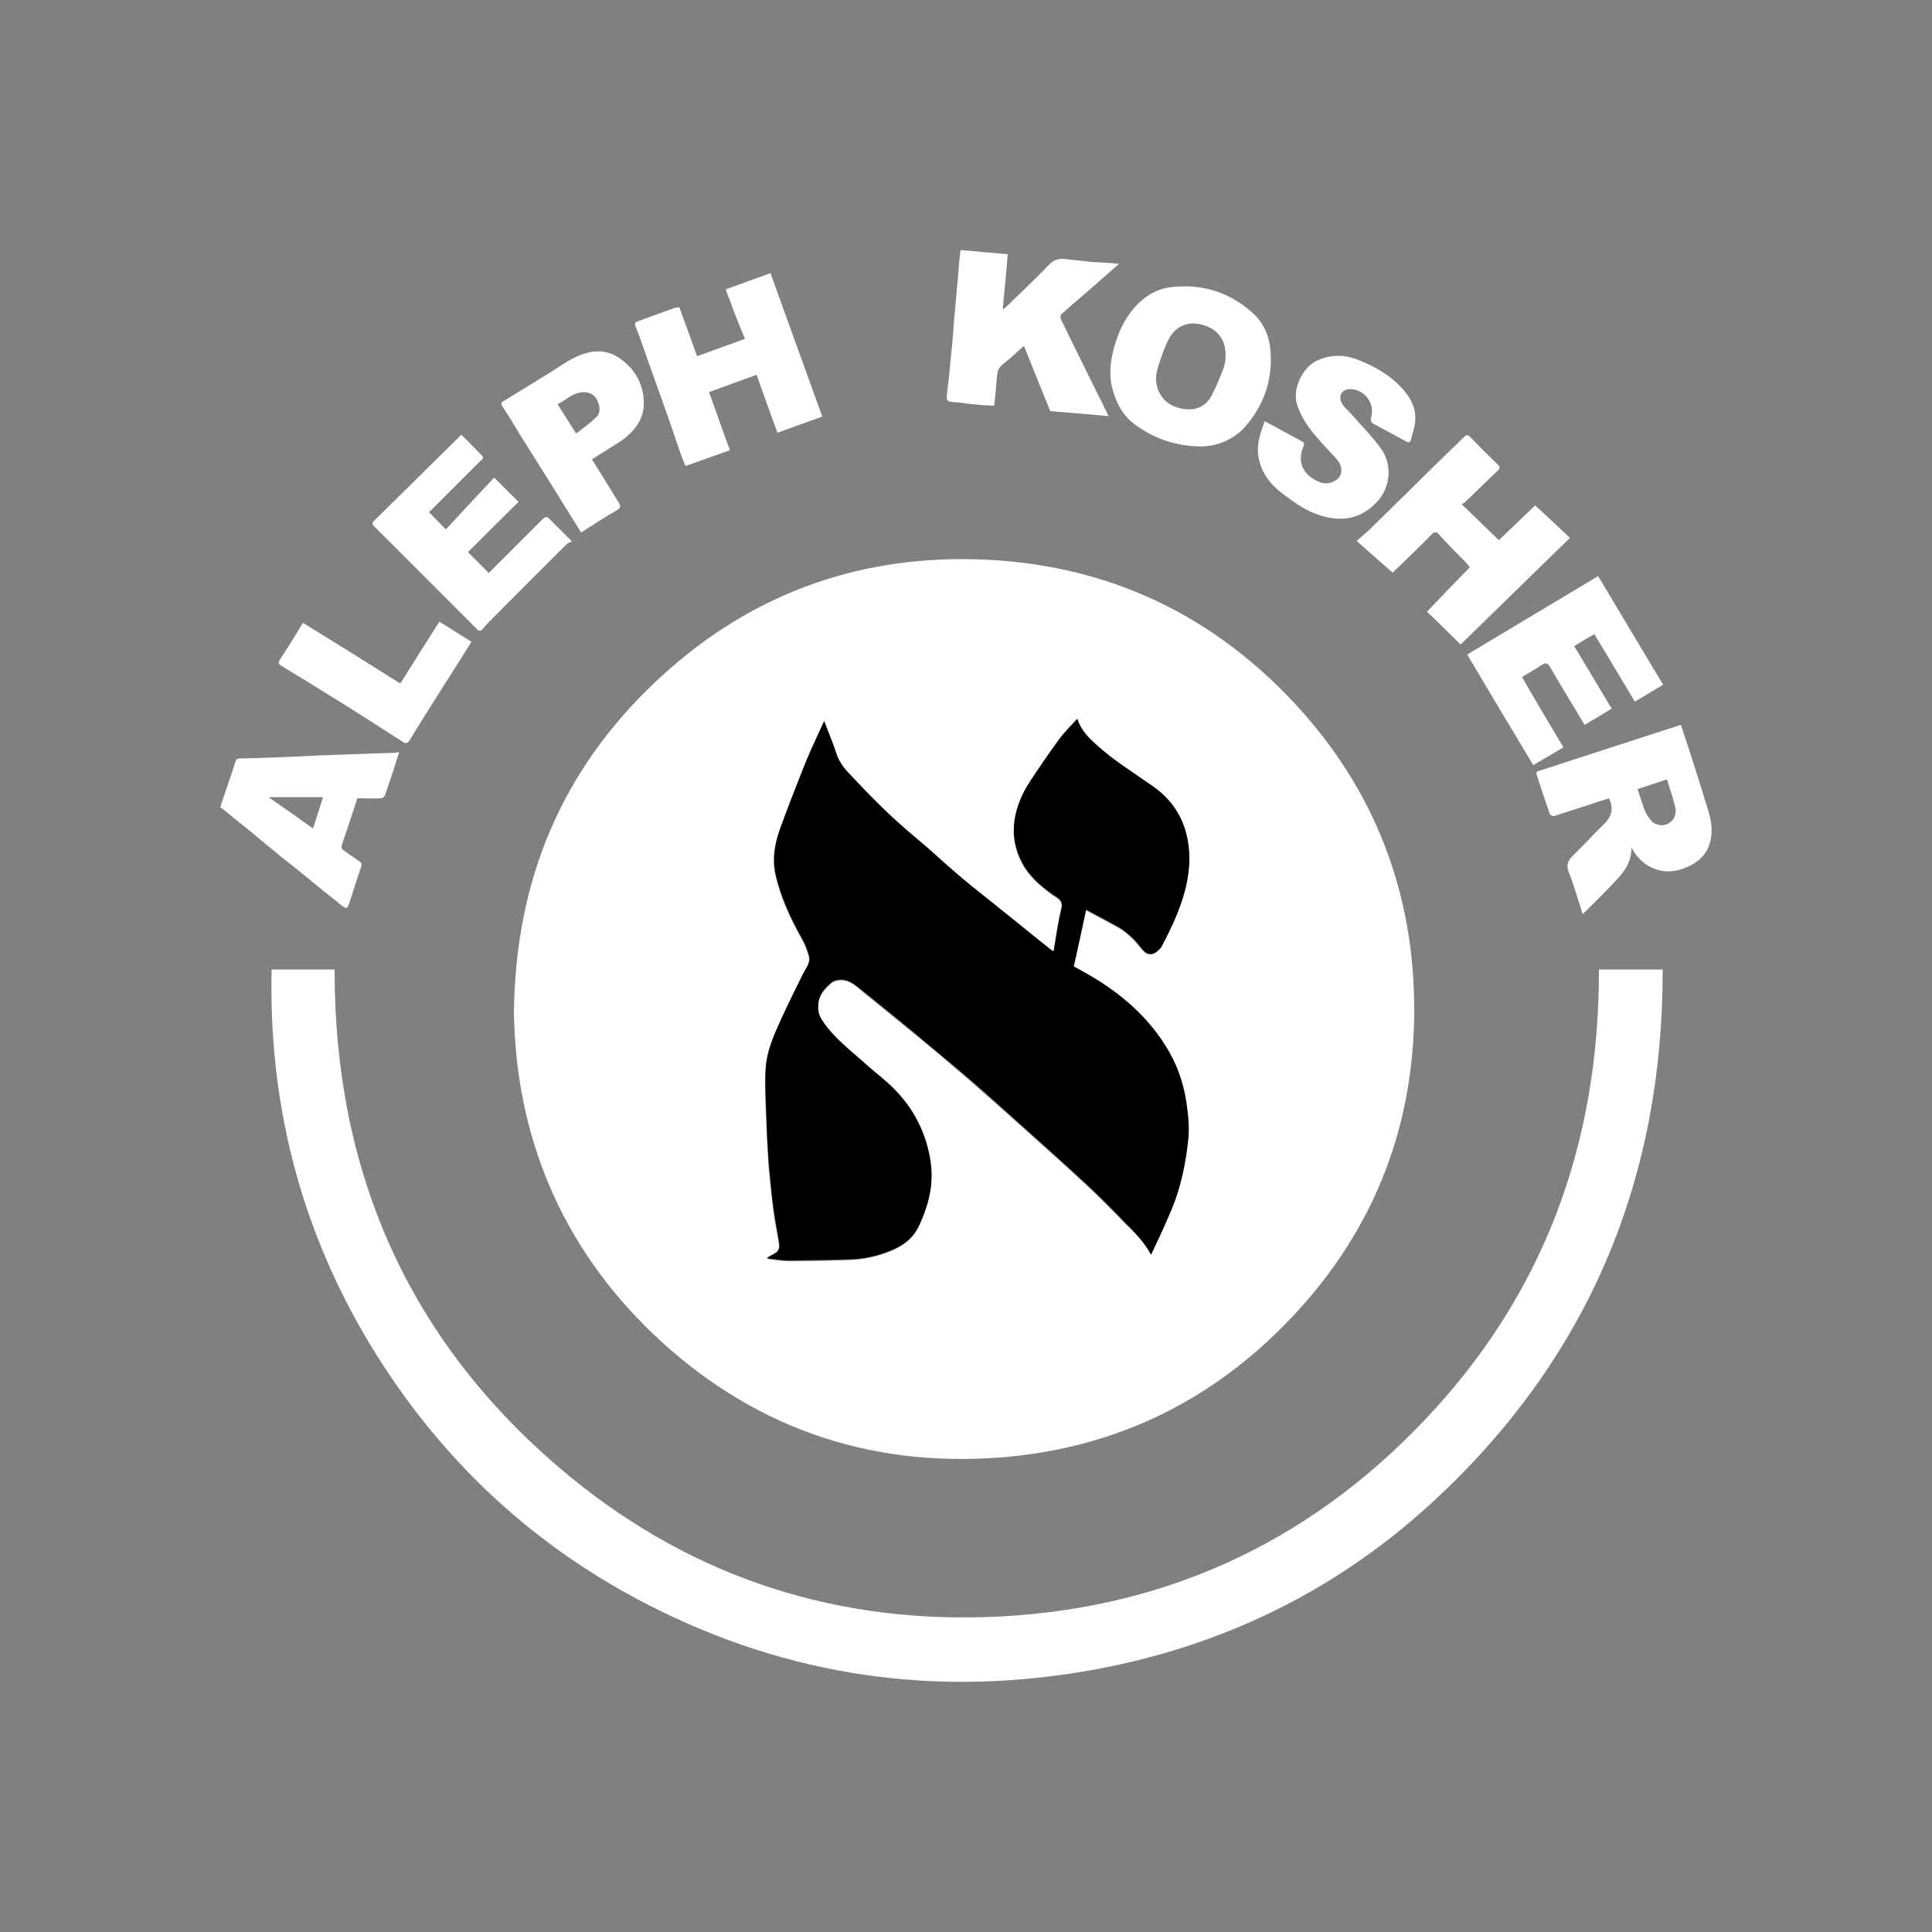 <svg xmlns="http://www.w3.org/2000/svg" xmlns:xlink="http://www.w3.org/1999/xlink" id="Layer_4" x="0px" y="0px" viewBox="0 0 500 500" style="enable-background:new 0 0 500 500;" xml:space="preserve"><rect x="0" y="0" width="500" height="500" fill="#808080" stroke="none"/><style type="text/css">	.st0{fill:#FFFFFF;}</style><g>	<path class="st0" d="M133,262c0.4-34.3,12.4-62.7,36.7-85.6c22.1-20.9,48.7-31.7,79.2-31.7c34.1,0,63.3,12.6,86.5,37.7  c20.4,22.1,30.6,48.7,30.6,78.8c0,31.5-11.2,58.9-33.4,81.5c-20.2,20.6-45,32.3-73.9,34.5c-34.6,2.6-64.8-8.2-89.9-32.2  C145.2,322.3,133.5,294,133,262z M297.9,324.7c1.7-3.8,3.6-7.6,5.2-11.5c2.4-5.7,3.6-11.7,4.3-17.8c0.4-3.4,0-6.8-0.5-10.2  c-0.8-5.1-2.5-9.8-5.2-14.1c-4-6.5-9.5-11.7-15.8-16c-2.6-1.8-5.4-3.2-8.1-4.8c1-4.8,2.1-9.6,3.2-14.7c3,1.6,5.9,3.1,8.7,4.7  c1.3,0.7,2.4,1.7,3.5,2.8c1,1,1.8,2.2,2.8,3.2c0.9,0.9,2.2,1,3.2,0.2c0.5-0.4,1.1-0.9,1.4-1.5c2.8-5.3,5.3-10.7,6.5-16.6  c0.8-4.2,0.9-8.4-0.2-12.5c-1.3-5.1-4.4-9.2-8.6-12.2c-5.1-3.6-10.4-6.9-15-11.1c-1.9-1.8-3.7-3.6-4.6-6.4  c-1.7,1.9-3.5,3.6-4.9,5.6c-2.6,3.5-5.1,7.2-7.5,10.9c-1.9,2.9-3.3,6.2-3.8,9.7c-0.5,3.8,0.1,7.6,2,11.1s4.8,5.9,7.9,8.2  c1.3,0.9,2.8,1.4,2.2,3.7c-0.9,3.5-1.4,7.2-2,11c-0.4-0.3-0.8-0.5-1.2-0.8c-4.3-3.5-8.6-6.9-12.9-10.4c-3.1-2.5-6.2-4.8-9.2-7.4  c-3.1-2.6-6.1-5.3-9.1-8c-3.6-3.1-7.2-6.2-10.7-9.4c-3.5-3.3-6.8-6.8-10.1-10.3c-1.4-1.5-2.5-3.1-3.1-5.1c-0.9-2.7-2-5.3-3.1-8.2  c-1.6,3.6-3.2,6.9-4.6,10.2c-2.3,5.8-4.6,11.5-6.7,17.4c-1.4,3.8-2.2,7.7-1.3,11.8c1.3,6,3.9,11.5,6.9,16.9  c0.8,1.4,1.4,2.9,1.8,4.5c0.4,1.8-0.9,3.2-1.6,4.7c-2.5,5.2-5.1,10.4-7.4,15.7c-1.1,2.7-2,5.6-2.2,8.5c-0.3,4.7,0,9.4,0.2,14.1  c0.1,3.2,0.3,6.5,0.5,9.7c0.1,1.2,0.1,2.4,0.3,3.6c0.3,3.1,0.6,6.1,1,9.2c0.4,2.8,0.9,5.6,1.4,8.4c0.2,1.1,0.2,2.1-0.7,2.8  c-0.7,0.5-1.6,0.9-2.4,1.4c0.1,0.1,0.4,0.2,0.6,0.2c1.7,0.2,3.4,0.5,5,0.5c5.3,0,10.6-0.1,15.9-0.3c3.6-0.1,7.2-0.9,10.6-2.3  c3.1-1.3,5.8-3.2,7.2-6.3c2.3-4.9,3.7-9.9,3.2-15.4c-0.3-3.6-1.3-7-2.8-10.3c-2.3-5.1-5.8-9.2-10.1-12.8c-2.7-2.2-5.2-4.5-7.8-6.7  c-2.9-2.4-5.6-5-7.6-8.2c-0.8-1.2-1.1-2.7-0.9-4.2c0.3-2.4,1.8-4,3.5-5.5c0.6-0.5,1.7-0.7,2.5-0.7c2.1,0,3.7,1.4,5.2,2.7  c4.7,3.8,9.4,7.6,14,11.4c4.2,3.4,8.3,6.9,12.4,10.4c3.6,3.1,7.2,6.3,10.8,9.5c6.9,6.2,13.8,12.3,20.6,18.6  c3.6,3.3,7,6.8,10.4,10.3C293.6,318.9,296.1,321.4,297.9,324.7z"></path>	<path class="st0" d="M70.3,250.9c5.6,0,11,0,16.3,0c-0.1,51.9,18.7,95.2,58.1,128.9c31.6,27,68.7,40,110.3,38.7  c44.7-1.4,82.9-18.5,113.7-51c30.9-32.5,45.2-71.7,45.1-116.6c5.4,0,10.9,0,16.5,0c0.1,53.6-18.7,99.4-57.9,136.3  c-25,23.6-54.8,38.5-88.7,44.8c-40.6,7.5-79.4,2.1-116.2-16.8c-31.3-16.1-55.7-39.7-73.4-70.1C77.3,316.1,69.5,284.6,70.3,250.9z"></path>	<path class="st0" d="M409.6,236.6c-1.2-3.7-2.2-7.3-3.6-10.9c-0.7-1.8-0.3-2.9,1-4.2c2.8-2.7,5.4-5.6,8.2-8.3c2-2,2.4-4.1,1.2-6.6  c-4.7,1.5-9.5,3.1-14.2,4.6c-0.3,0.1-1-0.3-1.1-0.5c-1.2-3.4-2.3-6.8-3.4-10.2c-0.1-0.2,0-0.5,0-0.8c12.4-4,24.8-8.1,37.3-12.1  c0.7,2.1,1.4,4.2,2.1,6.3c1.7,5.3,3.4,10.6,5,15.9c0.8,2.6,1.2,5.4,0.5,8.1c-1,3.8-3.8,5.8-7.3,7c-2.9,1-5.8,0.8-8.5-0.7  c-1.9-1.1-3.4-2.6-4.6-4.9c0.1,3.9-2,6.5-4.3,8.9C415.3,231,412.5,233.7,409.6,236.6z M431.4,201.7c-2.7,0.9-5.1,1.7-7.6,2.5  c0.6,1.7,1.1,3.5,1.7,5.1c0.3,0.8,0.7,1.7,1.3,2.4c0.5,0.7,1.1,1.4,1.9,1.6c2.7,1.1,5.5-1.3,4.9-4.2  C433,206.6,432.2,204.2,431.4,201.7z"></path>	<path class="st0" d="M289.6,68.3c-2.5,2.2-4.8,4.2-7.2,6.3c-2.6,2.3-5.3,4.5-7.8,6.8c-0.2,0.2-0.2,0.9,0,1.3  c2.7,5.6,5.5,11.2,8.3,16.9c1.3,2.6,2.6,5.2,4,8.1c-5.2-0.5-10.2-0.9-15.1-1.3c-2.3-5.6-4.5-11.2-6.8-16.9c-2,1.8-3.7,3.4-5.5,4.8  c-1.2,0.9-1.4,2-1.5,3.3c-0.2,2.4-0.4,4.8-0.7,7.4c-1.5-0.1-3-0.1-4.6-0.3c-1.4-0.1-2.8-0.3-4.3-0.5c-0.9-0.1-1.9-0.1-2.8-0.3  c-0.3-0.1-0.6-0.6-0.6-0.9c0.1-1.5,0.3-3,0.5-4.5c0.3-3.4,0.7-6.9,1-10.3c0.2-2.1,0.3-4.2,0.5-6.3c0.3-3.7,0.7-7.4,1-11.1  c0.1-1.3,0.2-2.5,0.3-3.8c0.1-0.7,0.2-1.5,0.3-2.3c4.1,0.4,8.1,0.7,12.2,1.1c-0.4,4.7-0.8,9.4-1.3,14.3c0.4-0.3,0.6-0.4,0.8-0.6  c3.7-3.6,7.6-7.2,11.2-11c1.5-1.6,3-1.6,4.7-1.4c2.1,0.2,4.2,0.5,6.3,0.7C284.9,67.9,287.1,68,289.6,68.3z"></path>	<path class="st0" d="M187.8,74.9c3.8-1.4,7.7-2.8,11.6-4.2c4.5,12.4,8.9,24.7,13.4,37.1c-3.9,1.4-7.7,2.8-11.6,4.2  c-1.8-5-3.6-9.9-5.4-15c-4.1,1.5-8.1,2.9-12.3,4.5c1.8,4.9,3.5,9.9,5.4,15c-3.8,1.4-7.6,2.7-11.5,4.1c-0.5-1.2-1-2.4-1.4-3.6  c-0.9-2.6-1.8-5.3-2.7-7.9c-1.9-5.4-3.8-10.7-5.7-16c-1-2.9-2-5.8-3.1-8.6c-0.4-0.9-0.1-1.1,0.7-1.4c3.1-1.1,6.2-2.3,9.4-3.4  c0.3-0.1,0.7-0.1,1.2-0.2c1.6,4.3,3.1,8.5,4.6,12.7c4.1-1.5,8.2-3,12.4-4.5C191,83.5,189.4,79.2,187.8,74.9z"></path>	<path class="st0" d="M378,166.8c-3-3-5.9-5.8-8.7-8.5c3.8-4,7.4-7.7,11.1-11.5c-0.5-0.5-1-1.3-1.7-1.9c-2.1-2.2-4.3-4.3-6.3-6.6  c-0.7-0.8-1.2-0.7-1.9,0c-1.3,1.4-2.8,2.8-4.2,4.2c-2,2-4.1,4-5.9,5.7c-3.1-2.7-6.1-5.4-9.3-8.2c1.3-1.2,2.2-1.9,3.1-2.7  c6-5.9,12.1-11.9,18.1-17.8c2.2-2.2,4.5-4.3,6.7-6.5c0.5-0.5,0.9-0.5,1.4,0c2.4,2.5,4.8,4.9,7.3,7.3c0.6,0.6,0.4,1-0.1,1.5  c-2.8,2.7-5.6,5.4-8.4,8.1c-0.2,0.2-0.6,0.4-0.9,0.6c3.3,3.2,6.5,6.3,9.6,9.3c3-2.9,6.3-6,9.4-9c3.1,2.8,6,5.6,9,8.4  C396.8,148.5,387.4,157.6,378,166.8z"></path>	<path class="st0" d="M309.5,115.5c-5.9-0.3-11.2-2.2-16-5.8c-3-2.3-4.6-5.4-5.6-9c-0.9-3.4-0.6-6.6,0.2-9.9  c0.9-3.6,2.3-7.1,4.6-10.1c2.7-3.5,6.1-5.9,10.5-6.4c7.9-0.9,15,1.3,21,6.7c2.8,2.5,4.3,5.9,4.6,9.8c0.6,7.7-1.8,14.3-6.8,19.9  C319.5,113.4,315.1,115.9,309.5,115.5z M308.6,83.7c-2.7,0.1-4.9,1.6-6.2,4.2c-1.2,2.4-2.1,5-2.8,7.5c-0.6,1.9-0.6,3.9,0.3,5.9  c1.4,3,4,4.3,7,4.6c2.7,0.3,5.2-0.8,6.6-3.4c1.2-2.3,2.2-4.7,3.1-7.1c0.7-2,0.8-4.2,0.2-6.3C315.8,85.8,312.6,83.8,308.6,83.7z"></path>	<path class="st0" d="M404.6,193.4c-2.6,1.6-5.1,3-7.8,4.6c-5.7-9.5-11.4-19-17.1-28.6c11.2-6.7,22.5-13.5,33.9-20.3  c5.7,9.5,11.2,18.7,16.8,28.1c-2.5,1.5-4.8,2.9-7.3,4.4c-3.5-5.8-6.9-11.6-10.5-17.5c-1.7,1-3.4,2-5.2,3.1  c3.2,5.4,6.5,10.8,9.7,16.2c-2.3,1.4-4.6,2.8-7,4.2c-3-5-6-9.9-8.9-14.9c-0.7-1.2-1.2-1.2-2.2-0.6c-1.7,1.1-3.4,2.1-5.1,3.1  C397.4,181.4,401,187.3,404.6,193.4z"></path>	<path class="st0" d="M121.1,142.9c1.8,1.8,3.6,3.6,5.4,5.4c4.6-4.6,9.1-9.1,13.7-13.7c1.1-1.1,1.2-1.1,2.3,0  c1.7,1.7,3.3,3.3,5.5,5.5c-0.4,0.2-1,0.4-1.3,0.7c-6.7,6.6-13.3,13.3-20,20c-0.6,0.6-1.2,1.3-1.8,2c-0.5,0.6-0.9,0.6-1.5,0  c-8.8-8.8-17.6-17.7-26.5-26.5c-0.5-0.5-0.7-0.9-0.1-1.5c7.5-7.4,15-14.8,22.6-22.3c1.8,1.8,3.6,3.6,5.3,5.4c0.7,0.7,0,1.1-0.4,1.4  c-4.3,4.3-8.5,8.5-12.8,12.8c-0.2,0.2-0.4,0.3-0.5,0.4c1.4,1.5,2.8,2.9,4.4,4.5c4.1-4.4,8.3-9,12.5-13.4c2.4,2.4,4.3,4.3,6.3,6.3  C130,134,125.6,138.4,121.1,142.9z"></path>	<path class="st0" d="M327.3,109c3.3,1.8,6.5,3.5,9.6,5.2c0.7,0.4,0.7,0.8,0.4,1.4c-1.9,4.6,0.6,7.9,4.6,9.3  c1.7,0.6,3.9-0.2,4.8-1.6c0.8-1.2,0.5-3-0.7-4.4c-1.7-1.9-3.5-3.7-5.1-5.6c-2.2-2.5-4.1-5.2-5.2-8.5c-1.4-4.3,1.6-9.9,5.2-11.5  c3.7-1.7,7.3-1.5,10.8-0.1c4.7,1.9,8.9,4.4,12.1,8.4c2.1,2.7,3,5.6,2.2,9c-0.2,1-0.6,2-0.8,3c-0.2,0.9-0.6,1.1-1.4,0.6  c-2.7-1.5-5.5-3-8.3-4.5c-0.9-0.5-0.8-1.2-0.6-1.9c0.9-3.5-1.8-7.1-5.5-7.1c-2.1,0-3.2,1.8-2.1,3.7c0.5,0.9,1.3,1.6,2,2.3  c2.7,3.1,5.7,6.1,8.1,9.4c3,4.2,2.4,9.8-0.7,13.4c-4.3,4.9-9.5,5.7-15.3,3.8c-3.7-1.2-6.8-3.5-9.8-5.8c-2.7-2.1-4.7-4.6-5.6-7.9  c-0.6-2.1-0.6-4.2-0.1-6.2C326.2,112,326.8,110.5,327.3,109z"></path>	<path class="st0" d="M103.3,194.7c-1.2,3.8-2.4,7.5-3.7,11.2c-0.1,0.3-0.7,0.7-1.1,0.7c-2,0.1-3.9,0-6,0c-1.4,4.1-2.7,8.2-4.1,12.3  c-0.1,0.3,0.1,0.8,0.3,1c1.4,1,2.8,2,4.3,3c0.5,0.4,0.7,0.6,0.5,1.3c-1.1,3.2-2.1,6.5-3.2,9.8c-0.4,1.2-0.7,1.2-1.8,0.4  c-2-1.7-4.1-3.2-6.1-4.9c-2-1.6-4-3.3-6-4.9c-2-1.6-4.1-3.2-6.1-4.9c-1.6-1.3-3.2-2.6-4.7-3.9c-1.9-1.5-3.8-3.1-5.7-4.6  c-1-0.8-1.9-1.6-2.9-2.3c1.3-4,2.7-7.8,3.9-11.7c0.2-0.6,0.4-0.9,1.1-0.9c4.8-0.1,9.7-0.3,14.5-0.5c4-0.2,7.9-0.4,11.9-0.5  c4.7-0.2,9.3-0.3,14-0.5C102.7,194.7,103,194.7,103.3,194.7z M81,214.4c0.9-2.7,1.7-5.3,2.6-8.1c-4.9,0-9.4,0-14.1,0  C73.4,209,77.1,211.6,81,214.4z"></path>	<path class="st0" d="M153.2,118.9c1.3,2.1,2.6,4.1,3.8,6.1c1.1,1.7,2.1,3.5,3.2,5.2c0.5,0.8,0.4,1.2-0.5,1.8  c-3.1,1.8-6.2,3.8-9.3,5.8c-2-3.2-4.1-6.5-6.1-9.8c-3.2-5.1-6.4-10.2-9.6-15.3c-1.5-2.5-3-5-4.6-7.4c-0.6-0.9-0.4-1.2,0.4-1.6  c3.8-2.3,7.6-4.7,11.4-7c2.3-1.4,4.5-3.1,6.9-4.2c3.7-1.8,7.7-2.4,11.4,0.1c4.2,2.9,6.6,7,6.4,12.3c-0.2,4-2.6,6.8-5.7,9.1  C158.5,115.6,155.9,117.1,153.2,118.9z M149.1,112.2c1.8-1.4,3.5-2.6,5.1-4.1c1.3-1.2,1.1-2.8,0.5-4.2c-0.6-1.5-1.8-2.4-3.6-2.4  c-2.8,0-4.5,2-6.8,3.1C145.9,107.1,147.4,109.5,149.1,112.2z"></path>	<path class="st0" d="M103.6,176.9c3.4-5.4,6.7-10.7,10.1-16c2.8,1.7,5.5,3.4,8.3,5.2c-1.9,3.1-3.8,6.1-5.8,9.2  c-3.4,5.4-6.8,10.7-10.1,16.1c-0.6,1-1,1.2-2,0.5c-5.9-3.8-11.8-7.6-17.8-11.3c-4.5-2.8-9-5.6-13.5-8.3c-0.7-0.4-0.9-0.8-0.4-1.5  c2-3.1,4-6.3,6-9.6C86.9,166.4,95.2,171.6,103.6,176.9z"></path>	<path d="M297.9,324.7c-1.8-3.3-4.3-5.8-6.7-8.3c-3.4-3.5-6.8-7-10.4-10.3c-6.8-6.3-13.7-12.4-20.6-18.6c-3.6-3.2-7.1-6.4-10.8-9.5  c-4.1-3.5-8.3-6.9-12.4-10.4c-4.6-3.8-9.3-7.6-14-11.4c-1.5-1.2-3.1-2.6-5.2-2.7c-0.8,0-1.9,0.2-2.5,0.7c-1.7,1.4-3.3,3-3.5,5.5  c-0.2,1.6,0.1,3,0.9,4.2c2,3.2,4.8,5.7,7.6,8.2c2.6,2.2,5.2,4.6,7.8,6.7c4.3,3.5,7.8,7.7,10.1,12.8c1.5,3.3,2.4,6.7,2.8,10.3  c0.5,5.5-0.9,10.5-3.2,15.4c-1.5,3.1-4.1,5.1-7.2,6.3c-3.4,1.4-6.9,2.2-10.6,2.3c-5.3,0.2-10.6,0.2-15.9,0.3c-1.7,0-3.4-0.3-5-0.5  c-0.2,0-0.4-0.2-0.6-0.2c0.8-0.5,1.7-0.9,2.4-1.4c0.9-0.7,0.9-1.7,0.7-2.8c-0.5-2.8-1-5.6-1.4-8.4c-0.4-3-0.7-6.1-1-9.2  c-0.1-1.2-0.2-2.4-0.3-3.6c-0.2-3.2-0.4-6.5-0.5-9.7c-0.1-4.7-0.5-9.4-0.2-14.1c0.2-2.9,1.1-5.8,2.2-8.5c2.2-5.3,4.8-10.5,7.4-15.7  c0.7-1.5,2.1-2.9,1.6-4.7c-0.4-1.5-1-3.1-1.8-4.5c-3-5.3-5.6-10.9-6.9-16.9c-0.8-4-0.1-8,1.3-11.8c2.1-5.8,4.4-11.6,6.7-17.4  c1.4-3.4,3-6.6,4.6-10.2c1.1,2.9,2.2,5.5,3.1,8.2c0.6,2,1.7,3.6,3.1,5.1c3.3,3.5,6.6,7,10.1,10.3c3.4,3.3,7.1,6.3,10.7,9.4  c3,2.7,6,5.4,9.1,8c3,2.5,6.1,4.9,9.2,7.4c4.3,3.5,8.6,6.9,12.9,10.4c0.3,0.3,0.7,0.5,1.2,0.8c0.7-3.8,1.1-7.4,2-11  c0.6-2.3-0.9-2.8-2.2-3.7c-3.1-2.2-6.1-4.7-7.9-8.2c-1.9-3.5-2.6-7.2-2-11.1c0.5-3.4,1.9-6.7,3.8-9.7c2.4-3.7,4.9-7.3,7.5-10.9  c1.4-2,3.2-3.7,4.9-5.6c0.9,2.8,2.7,4.7,4.6,6.4c4.6,4.3,9.9,7.5,15,11.1c4.3,3,7.3,7.1,8.6,12.2c1.1,4.1,1,8.4,0.2,12.5  c-1.2,5.9-3.7,11.3-6.5,16.6c-0.3,0.6-0.9,1.1-1.4,1.5c-1,0.8-2.4,0.7-3.2-0.2c-1-1-1.8-2.3-2.8-3.2c-1.1-1-2.2-2-3.5-2.8  c-2.8-1.6-5.7-3.1-8.7-4.7c-1.1,5.1-2.1,9.9-3.2,14.7c2.7,1.5,5.5,3,8.1,4.8c6.3,4.2,11.8,9.5,15.8,16c2.7,4.3,4.4,9,5.2,14.1  c0.5,3.4,0.9,6.8,0.5,10.2c-0.7,6.1-1.9,12.1-4.3,17.8C301.5,317.1,299.7,320.9,297.9,324.7z"></path></g></svg>